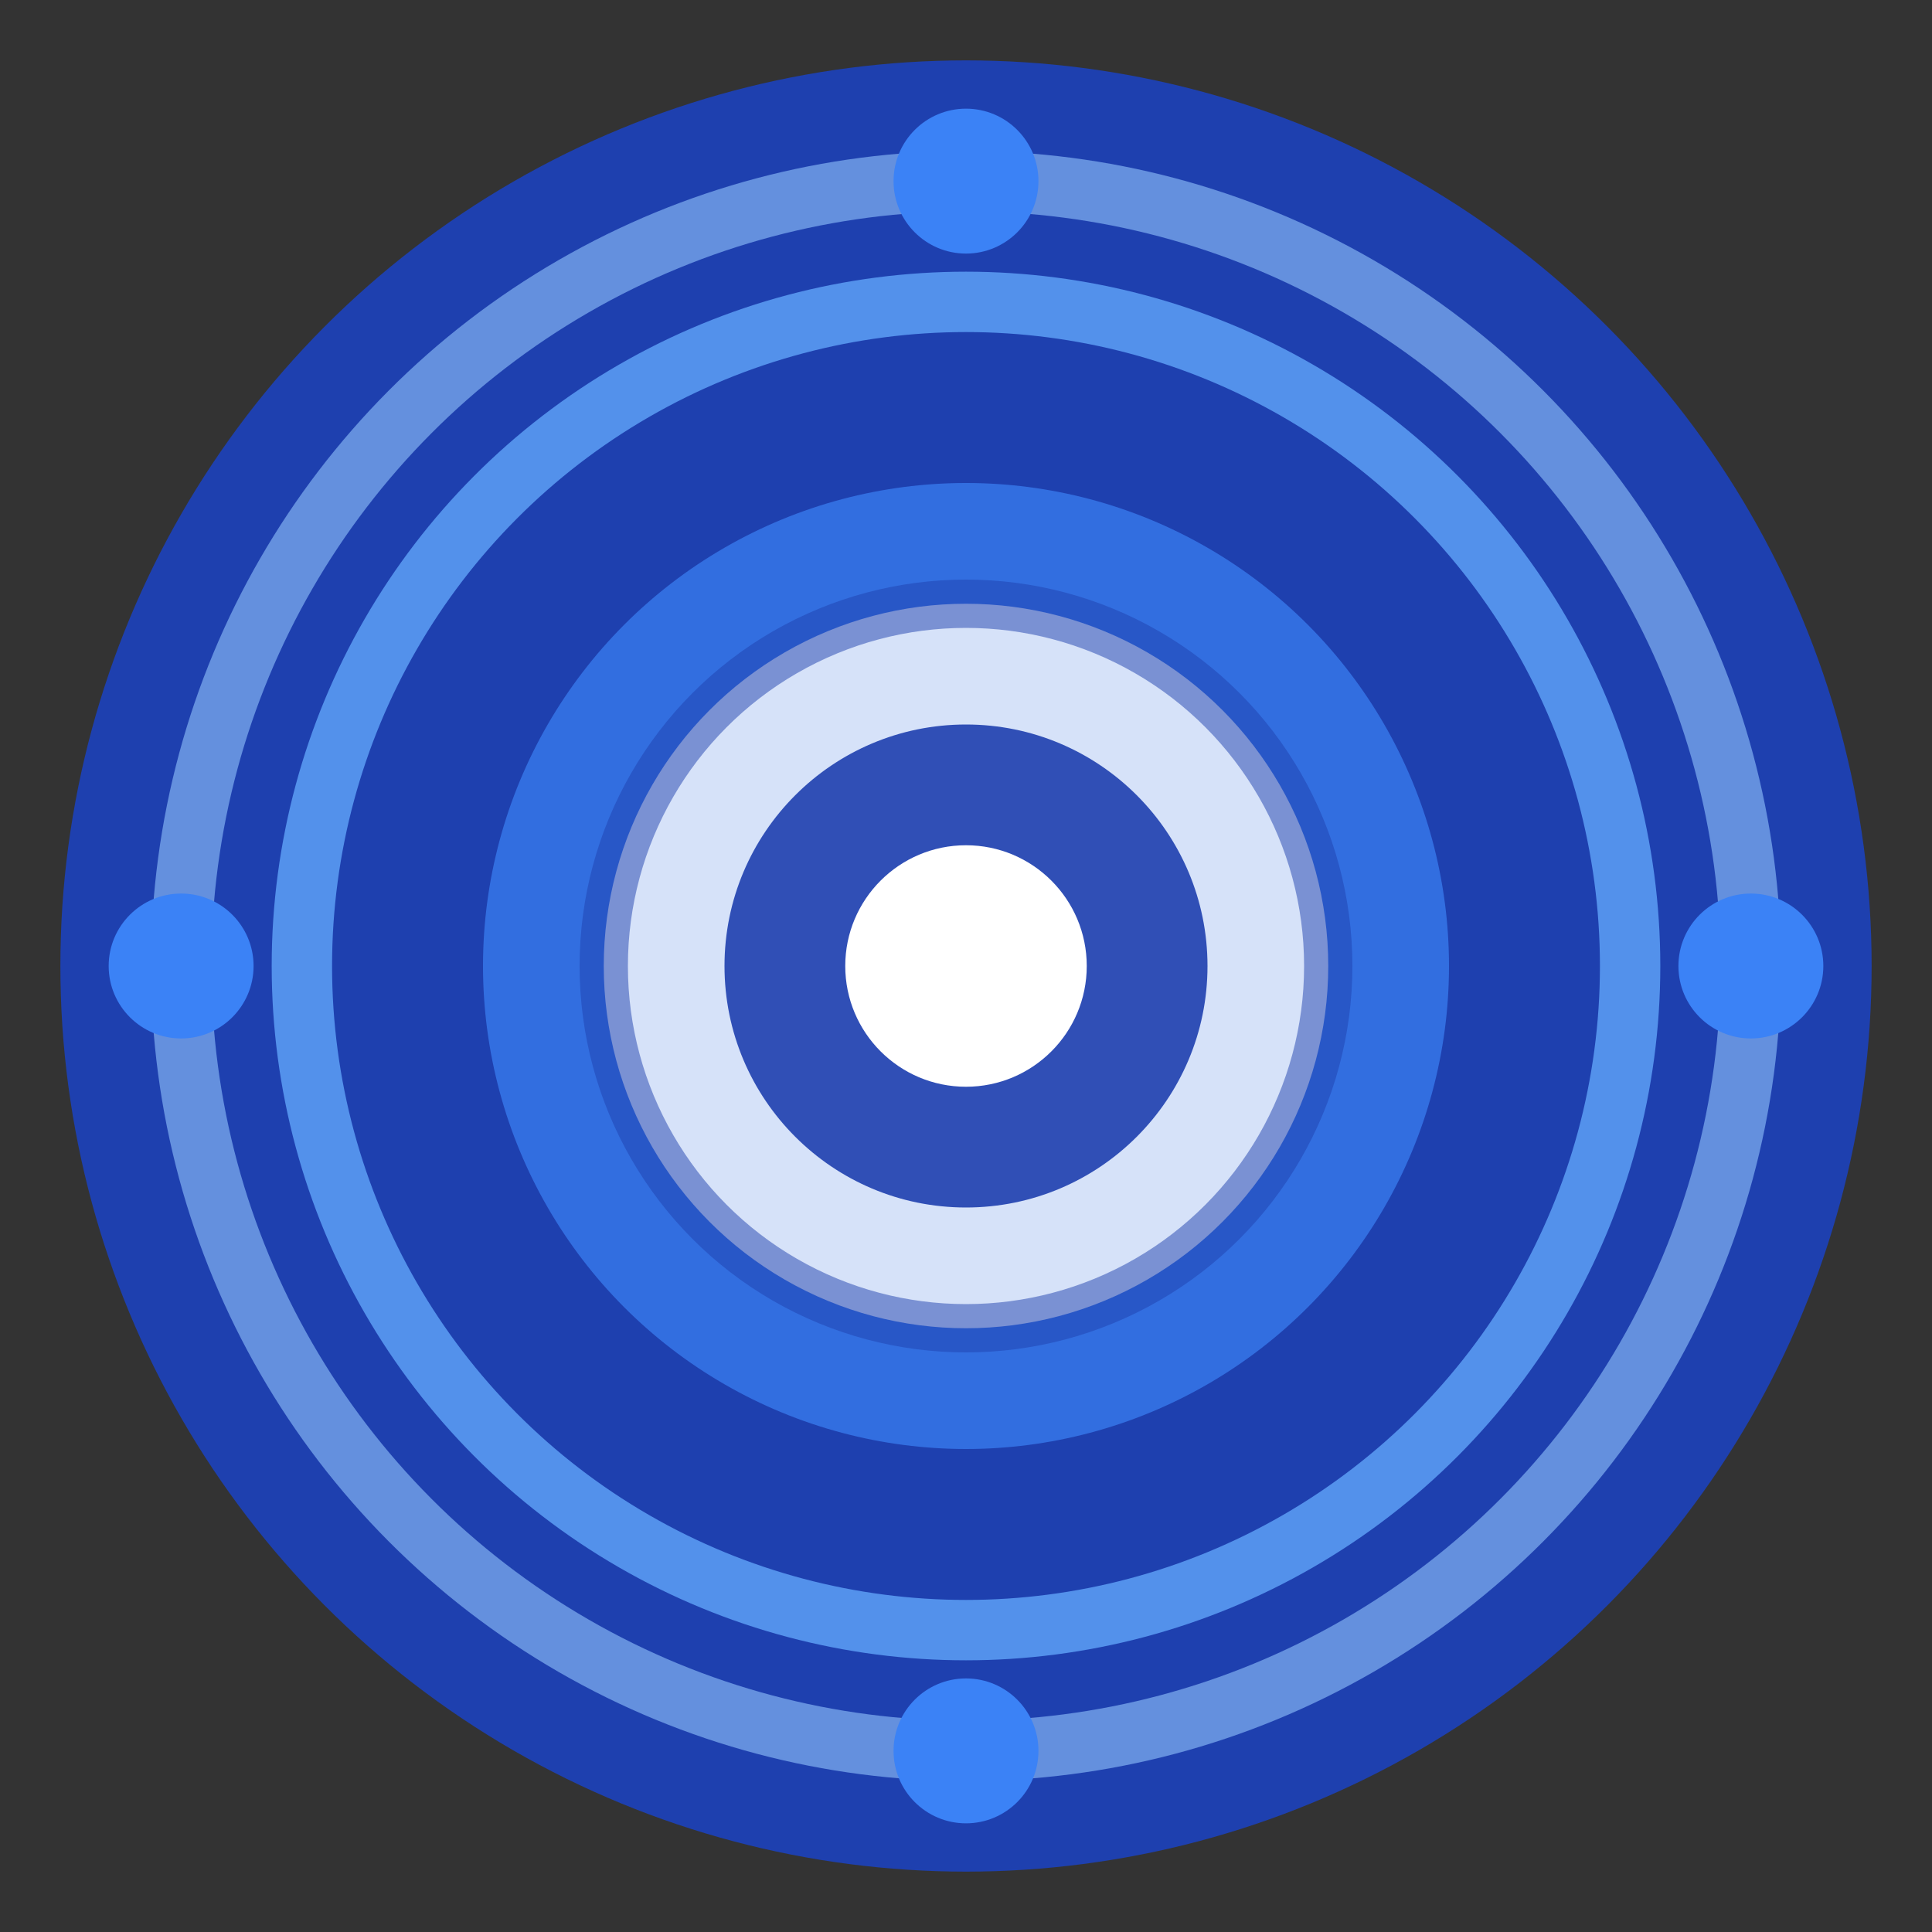 <svg xmlns="http://www.w3.org/2000/svg" viewBox="0 0 32 32" width="32" height="32">
  <rect x="0" y="0" width="32" height="32" fill="#333333" stroke="none"/>
  <!-- 蓝色背景圆 -->
  <circle cx="16" cy="16" r="15" fill="#1E40AF" />
  
  <!-- 原子轨道（外圈） -->
  <circle cx="16" cy="16" r="13" fill="none" stroke="#93C5FD" stroke-width="1" opacity="0.6" />
  <circle cx="16" cy="16" r="11" fill="none" stroke="#60A5FA" stroke-width="1" opacity="0.8" />
  
  <!-- 电子点 -->
  <circle cx="16" cy="3" r="1.2" fill="#3B82F6" />
  <circle cx="29" cy="16" r="1.2" fill="#3B82F6" />
  <circle cx="16" cy="29" r="1.2" fill="#3B82F6" />
  <circle cx="3" cy="16" r="1.2" fill="#3B82F6" />
  
  <!-- 标靶设计（溯源核心） -->
  <circle cx="16" cy="16" r="8" fill="#3B82F6" opacity="0.7" />
  <circle cx="16" cy="16" r="6" fill="white" opacity="0.8" />
  <circle cx="16" cy="16" r="4" fill="#1E40AF" opacity="0.9" />
  <circle cx="16" cy="16" r="2" fill="white" />
  
  <!-- 内部电子轨道 -->
  <circle cx="16" cy="16" r="6" fill="none" stroke="#1E40AF" stroke-width="0.8" opacity="0.5" />
</svg>